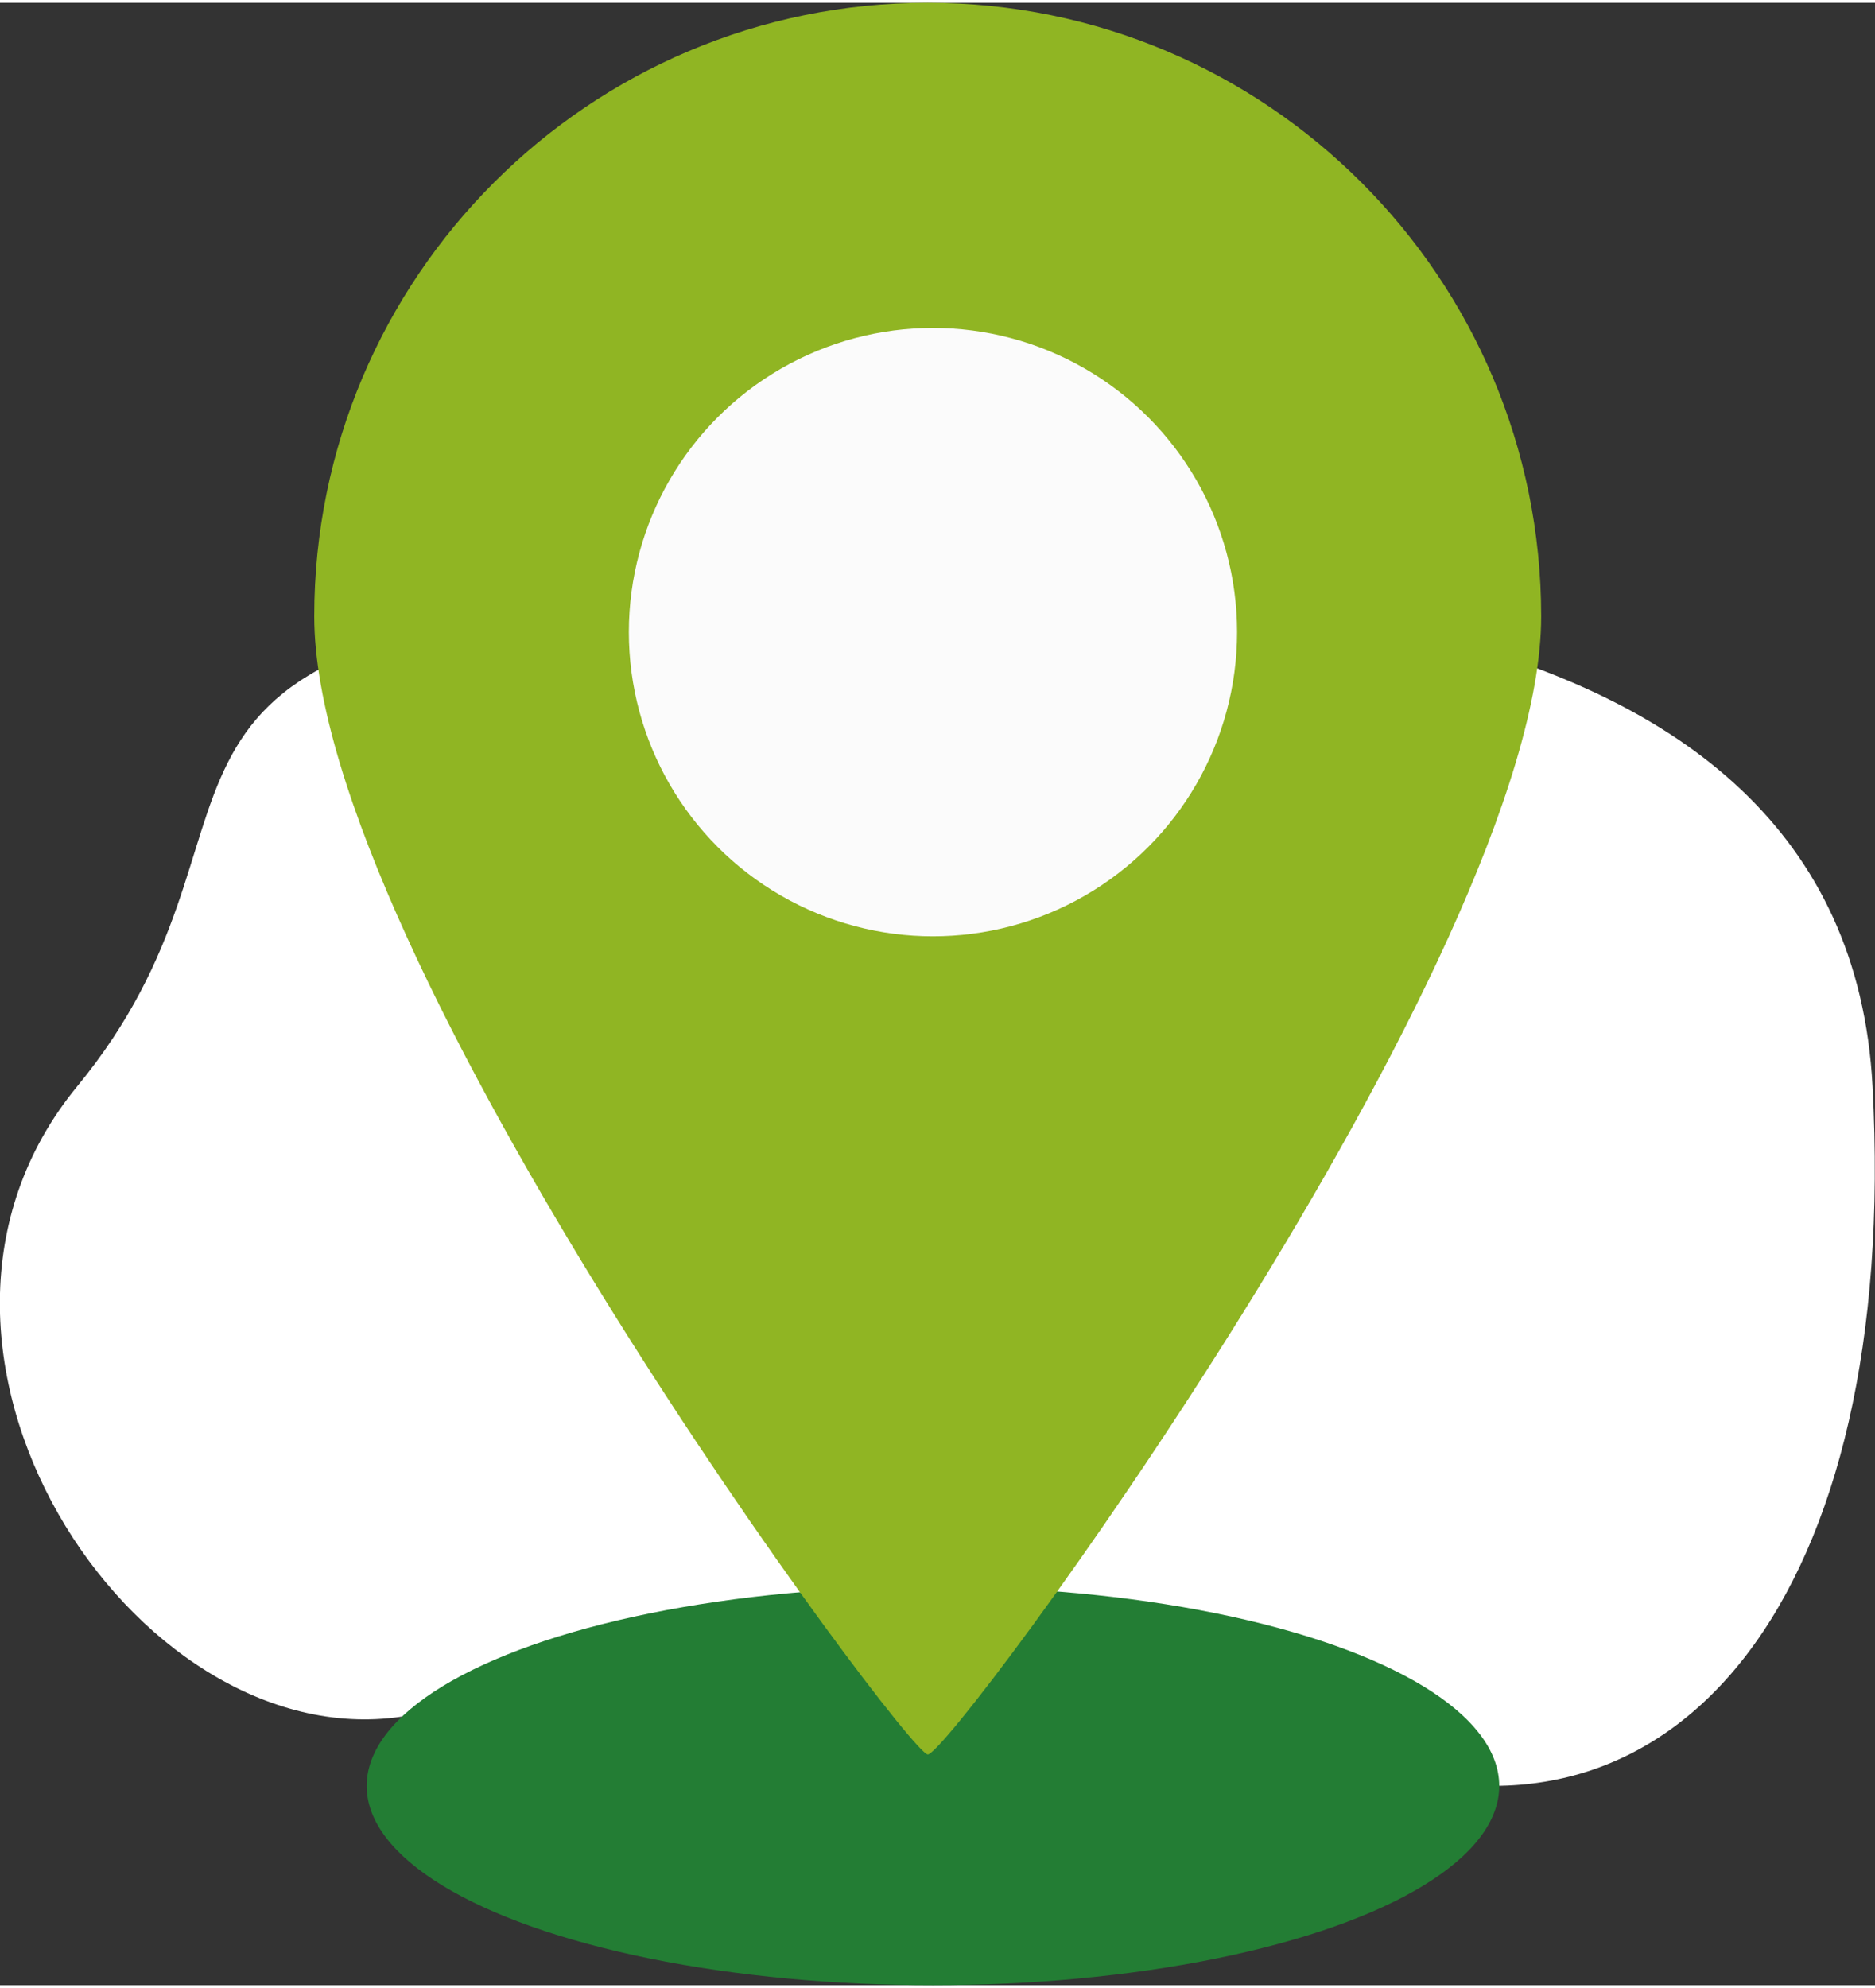 <?xml version="1.0" encoding="utf-8"?>
<svg xmlns="http://www.w3.org/2000/svg" xmlns:xlink="http://www.w3.org/1999/xlink" version="1.1" id="Ebene_1" x="0px" y="0px" viewBox="0 0 178.8 189" style="enable-background:new 0 0 178.8 189;" xml:space="preserve" width="150" height="159">
<rect x="0" y="0" width="178.8" height="189" fill="#333333" stroke="none"/>
<style type="text/css">
	.st0{fill:#FFFFFF;}
	.st1{fill:#237D34;}
	.st2{fill:#90B523;}
	.st3{fill:#FBFBFB;}
</style>
<g id="Gruppe_29" transform="translate(-336.033 -2966)">
	<path id="Pfad_100" class="st0" d="M395.2,3023.2c-51.2,4-31.4,21.3-51.8,46.1s5.3,63.9,30.9,60.1s63.2-5,92.4,4.6   s50.5-16,47.9-64.7S446.3,3019.2,395.2,3023.2z"/>
	<ellipse id="Ellipse_4" class="st1" cx="425" cy="3136" rx="54" ry="19"/>
	<path id="Pfad_99" class="st2" d="M424.5,2966c32.3,0,58.5,26.2,58.5,58.5c0,32.3-56.4,108.7-58.5,108.5s-58.5-76.1-58.5-108.5   C366,2992.2,392.2,2966,424.5,2966z"/>
	<circle id="Ellipse_3" class="st3" cx="425" cy="3026" r="29"/>
</g>
</svg>
